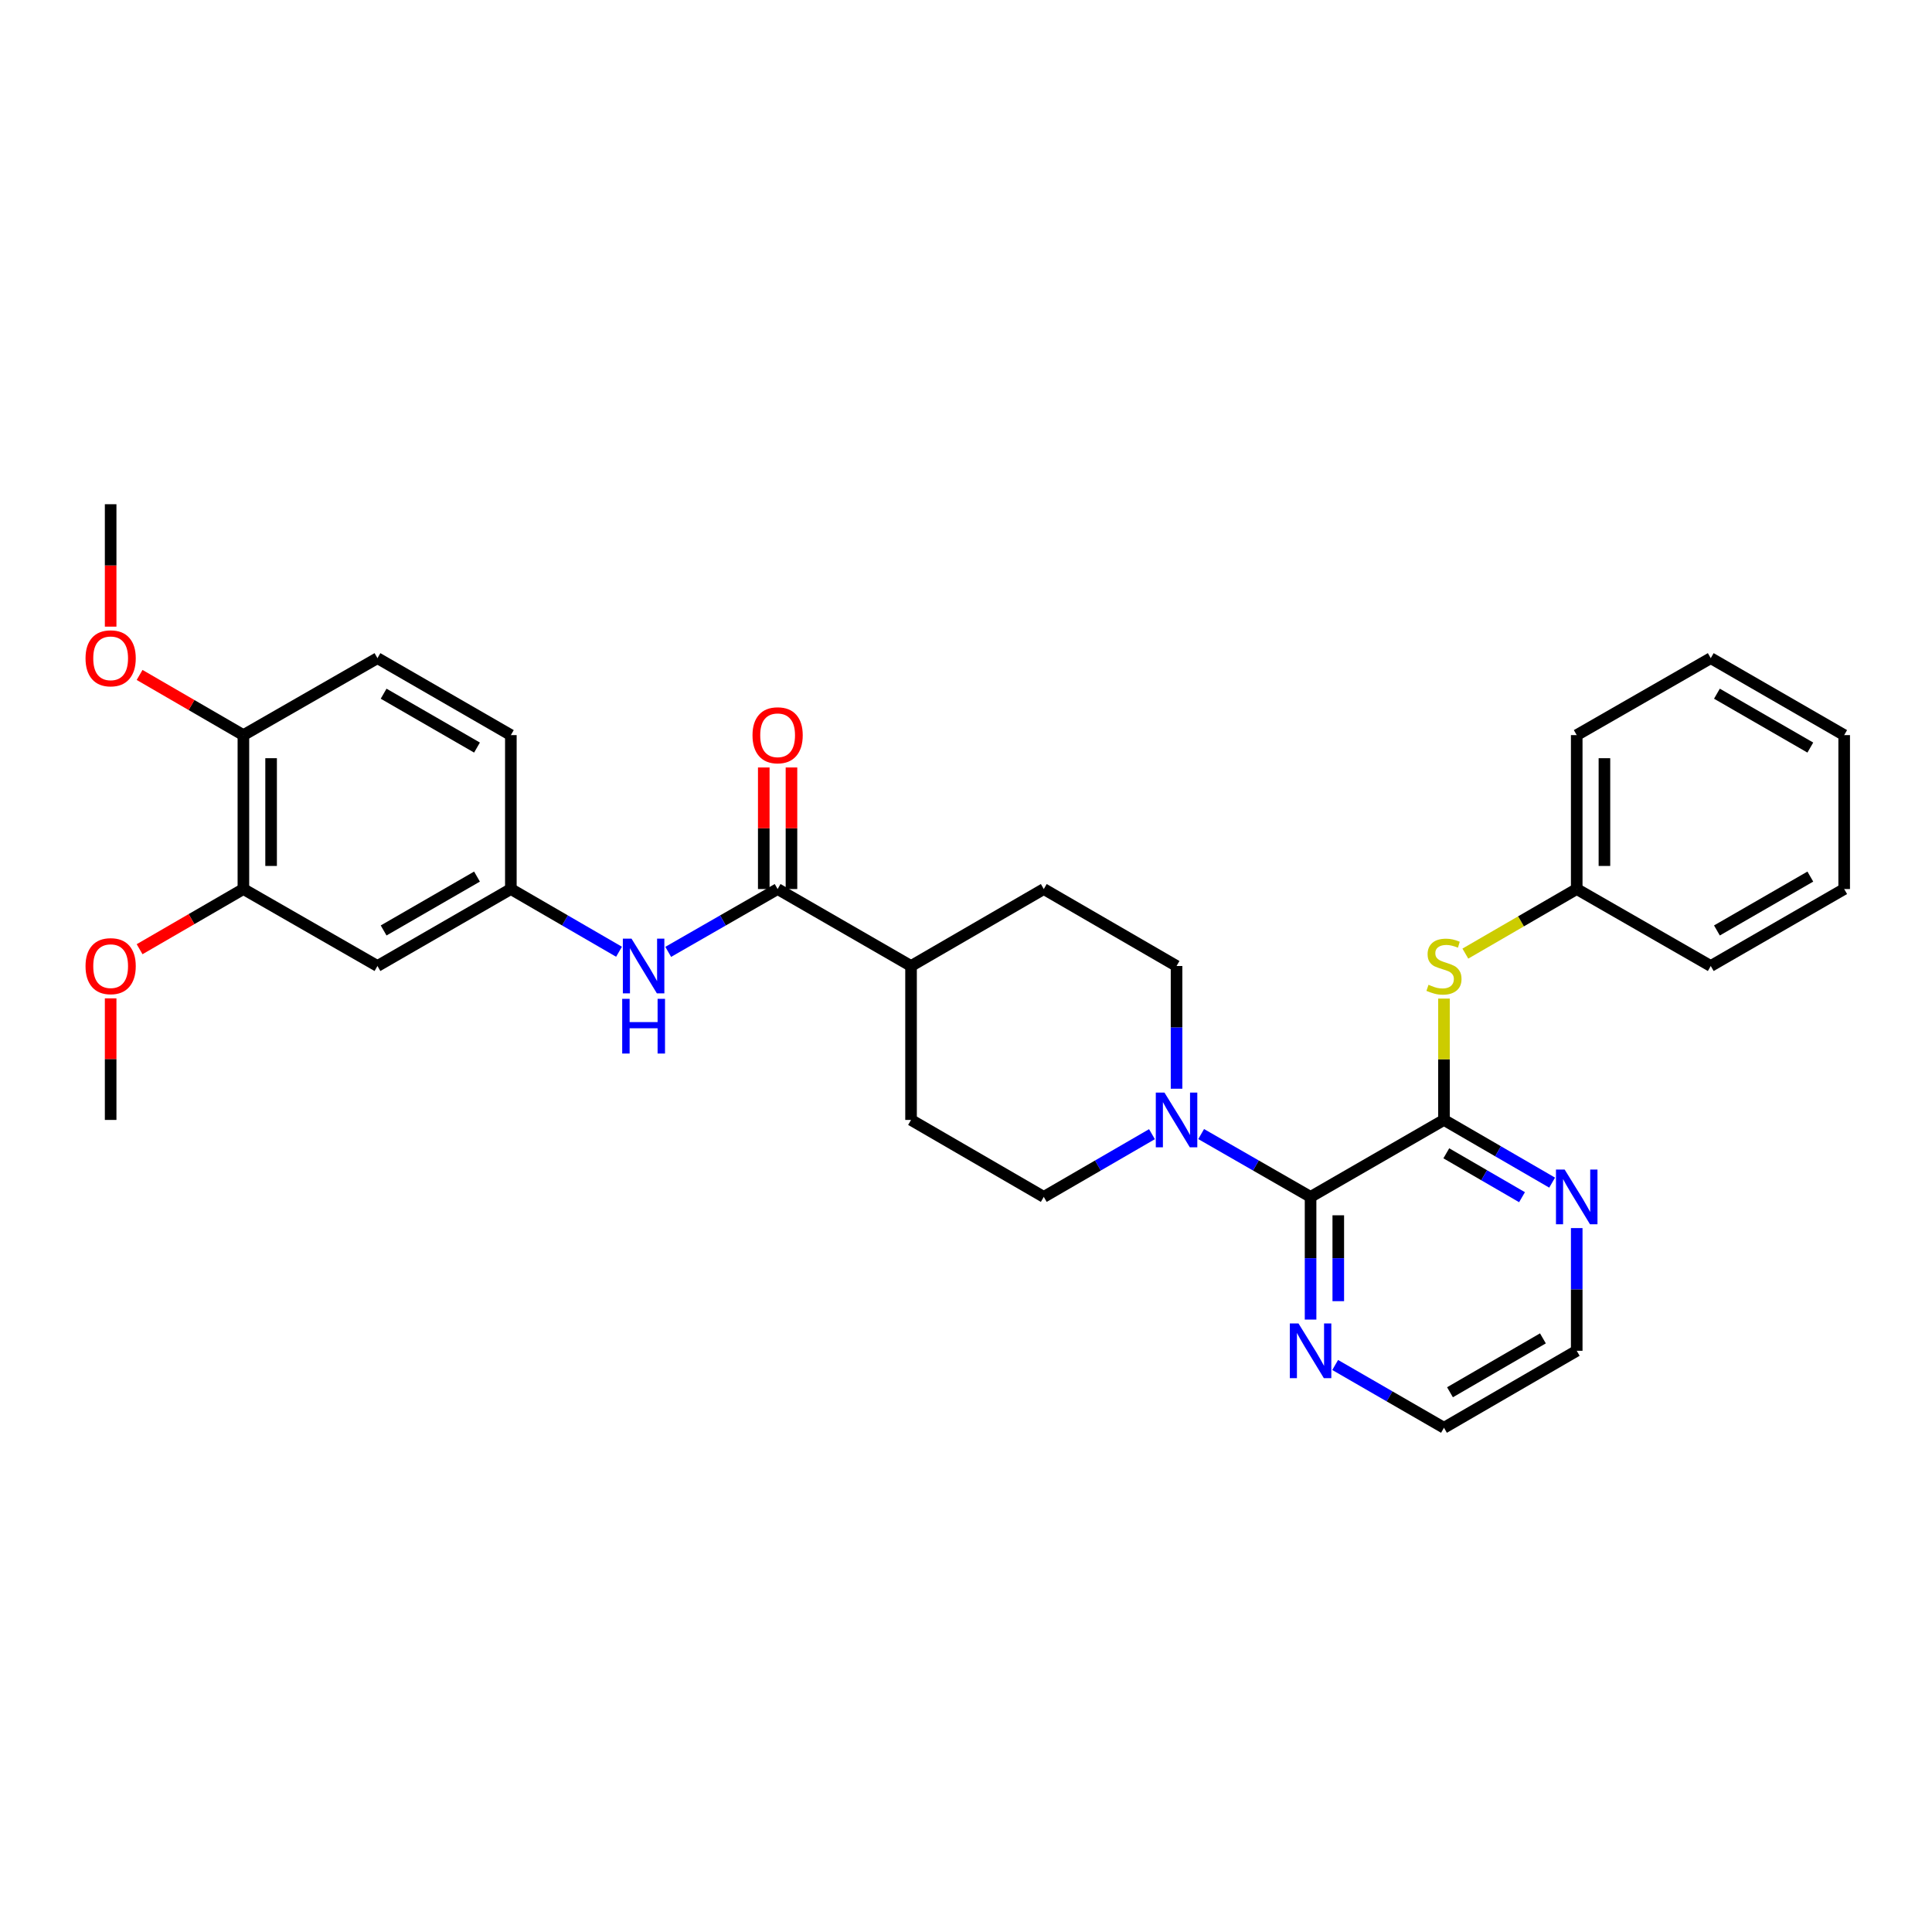<?xml version='1.0' encoding='iso-8859-1'?>
<svg version='1.1' baseProfile='full'
              xmlns='http://www.w3.org/2000/svg'
                      xmlns:rdkit='http://www.rdkit.org/xml'
                      xmlns:xlink='http://www.w3.org/1999/xlink'
                  xml:space='preserve'
width='1000px' height='1000px' viewBox='0 0 1000 1000'>
<!-- END OF HEADER -->
<rect style='opacity:1.0;fill:#FFFFFF;stroke:none' width='1000' height='1000' x='0' y='0'> </rect>
<path class='bond-0' d='M 747.399,579.674 L 678.352,619.507' style='fill:none;fill-rule:evenodd;stroke:#000000;stroke-width:6px;stroke-linecap:butt;stroke-linejoin:miter;stroke-opacity:1' />
<path class='bond-4' d='M 747.399,579.674 L 747.399,548.273' style='fill:none;fill-rule:evenodd;stroke:#000000;stroke-width:6px;stroke-linecap:butt;stroke-linejoin:miter;stroke-opacity:1' />
<path class='bond-4' d='M 747.399,548.273 L 747.399,516.872' style='fill:none;fill-rule:evenodd;stroke:#CCCC00;stroke-width:6px;stroke-linecap:butt;stroke-linejoin:miter;stroke-opacity:1' />
<path class='bond-7' d='M 747.399,579.674 L 775.392,595.902' style='fill:none;fill-rule:evenodd;stroke:#000000;stroke-width:6px;stroke-linecap:butt;stroke-linejoin:miter;stroke-opacity:1' />
<path class='bond-7' d='M 775.392,595.902 L 803.385,612.129' style='fill:none;fill-rule:evenodd;stroke:#0000FF;stroke-width:6px;stroke-linecap:butt;stroke-linejoin:miter;stroke-opacity:1' />
<path class='bond-7' d='M 748.605,596.948 L 768.2,608.307' style='fill:none;fill-rule:evenodd;stroke:#000000;stroke-width:6px;stroke-linecap:butt;stroke-linejoin:miter;stroke-opacity:1' />
<path class='bond-7' d='M 768.2,608.307 L 787.795,619.667' style='fill:none;fill-rule:evenodd;stroke:#0000FF;stroke-width:6px;stroke-linecap:butt;stroke-linejoin:miter;stroke-opacity:1' />
<path class='bond-1' d='M 678.352,619.507 L 650.036,603.248' style='fill:none;fill-rule:evenodd;stroke:#000000;stroke-width:6px;stroke-linecap:butt;stroke-linejoin:miter;stroke-opacity:1' />
<path class='bond-1' d='M 650.036,603.248 L 621.719,586.989' style='fill:none;fill-rule:evenodd;stroke:#0000FF;stroke-width:6px;stroke-linecap:butt;stroke-linejoin:miter;stroke-opacity:1' />
<path class='bond-8' d='M 678.352,619.507 L 678.352,651.26' style='fill:none;fill-rule:evenodd;stroke:#000000;stroke-width:6px;stroke-linecap:butt;stroke-linejoin:miter;stroke-opacity:1' />
<path class='bond-8' d='M 678.352,651.26 L 678.352,683.013' style='fill:none;fill-rule:evenodd;stroke:#0000FF;stroke-width:6px;stroke-linecap:butt;stroke-linejoin:miter;stroke-opacity:1' />
<path class='bond-8' d='M 692.692,629.032 L 692.692,651.26' style='fill:none;fill-rule:evenodd;stroke:#000000;stroke-width:6px;stroke-linecap:butt;stroke-linejoin:miter;stroke-opacity:1' />
<path class='bond-8' d='M 692.692,651.26 L 692.692,673.487' style='fill:none;fill-rule:evenodd;stroke:#0000FF;stroke-width:6px;stroke-linecap:butt;stroke-linejoin:miter;stroke-opacity:1' />
<path class='bond-11' d='M 596.254,587.05 L 568.257,603.278' style='fill:none;fill-rule:evenodd;stroke:#0000FF;stroke-width:6px;stroke-linecap:butt;stroke-linejoin:miter;stroke-opacity:1' />
<path class='bond-11' d='M 568.257,603.278 L 540.26,619.507' style='fill:none;fill-rule:evenodd;stroke:#000000;stroke-width:6px;stroke-linecap:butt;stroke-linejoin:miter;stroke-opacity:1' />
<path class='bond-12' d='M 608.98,563.522 L 608.98,531.761' style='fill:none;fill-rule:evenodd;stroke:#0000FF;stroke-width:6px;stroke-linecap:butt;stroke-linejoin:miter;stroke-opacity:1' />
<path class='bond-12' d='M 608.98,531.761 L 608.98,500' style='fill:none;fill-rule:evenodd;stroke:#000000;stroke-width:6px;stroke-linecap:butt;stroke-linejoin:miter;stroke-opacity:1' />
<path class='bond-2' d='M 402.494,460.167 L 471.556,500' style='fill:none;fill-rule:evenodd;stroke:#000000;stroke-width:6px;stroke-linecap:butt;stroke-linejoin:miter;stroke-opacity:1' />
<path class='bond-3' d='M 402.494,460.167 L 374.181,476.426' style='fill:none;fill-rule:evenodd;stroke:#000000;stroke-width:6px;stroke-linecap:butt;stroke-linejoin:miter;stroke-opacity:1' />
<path class='bond-3' d='M 374.181,476.426 L 345.869,492.684' style='fill:none;fill-rule:evenodd;stroke:#0000FF;stroke-width:6px;stroke-linecap:butt;stroke-linejoin:miter;stroke-opacity:1' />
<path class='bond-14' d='M 409.664,460.167 L 409.664,428.706' style='fill:none;fill-rule:evenodd;stroke:#000000;stroke-width:6px;stroke-linecap:butt;stroke-linejoin:miter;stroke-opacity:1' />
<path class='bond-14' d='M 409.664,428.706 L 409.664,397.245' style='fill:none;fill-rule:evenodd;stroke:#FF0000;stroke-width:6px;stroke-linecap:butt;stroke-linejoin:miter;stroke-opacity:1' />
<path class='bond-14' d='M 395.324,460.167 L 395.324,428.706' style='fill:none;fill-rule:evenodd;stroke:#000000;stroke-width:6px;stroke-linecap:butt;stroke-linejoin:miter;stroke-opacity:1' />
<path class='bond-14' d='M 395.324,428.706 L 395.324,397.245' style='fill:none;fill-rule:evenodd;stroke:#FF0000;stroke-width:6px;stroke-linecap:butt;stroke-linejoin:miter;stroke-opacity:1' />
<path class='bond-9' d='M 320.404,492.623 L 292.411,476.395' style='fill:none;fill-rule:evenodd;stroke:#0000FF;stroke-width:6px;stroke-linecap:butt;stroke-linejoin:miter;stroke-opacity:1' />
<path class='bond-9' d='M 292.411,476.395 L 264.417,460.167' style='fill:none;fill-rule:evenodd;stroke:#000000;stroke-width:6px;stroke-linecap:butt;stroke-linejoin:miter;stroke-opacity:1' />
<path class='bond-18' d='M 758.464,493.585 L 787.287,476.876' style='fill:none;fill-rule:evenodd;stroke:#CCCC00;stroke-width:6px;stroke-linecap:butt;stroke-linejoin:miter;stroke-opacity:1' />
<path class='bond-18' d='M 787.287,476.876 L 816.11,460.167' style='fill:none;fill-rule:evenodd;stroke:#000000;stroke-width:6px;stroke-linecap:butt;stroke-linejoin:miter;stroke-opacity:1' />
<path class='bond-5' d='M 195.371,500 L 264.417,460.167' style='fill:none;fill-rule:evenodd;stroke:#000000;stroke-width:6px;stroke-linecap:butt;stroke-linejoin:miter;stroke-opacity:1' />
<path class='bond-5' d='M 198.562,481.604 L 246.895,453.721' style='fill:none;fill-rule:evenodd;stroke:#000000;stroke-width:6px;stroke-linecap:butt;stroke-linejoin:miter;stroke-opacity:1' />
<path class='bond-6' d='M 195.371,500 L 125.982,460.167' style='fill:none;fill-rule:evenodd;stroke:#000000;stroke-width:6px;stroke-linecap:butt;stroke-linejoin:miter;stroke-opacity:1' />
<path class='bond-20' d='M 125.982,460.167 L 99.119,475.74' style='fill:none;fill-rule:evenodd;stroke:#000000;stroke-width:6px;stroke-linecap:butt;stroke-linejoin:miter;stroke-opacity:1' />
<path class='bond-20' d='M 99.119,475.74 L 72.256,491.313' style='fill:none;fill-rule:evenodd;stroke:#FF0000;stroke-width:6px;stroke-linecap:butt;stroke-linejoin:miter;stroke-opacity:1' />
<path class='bond-34' d='M 125.982,460.167 L 125.982,380.493' style='fill:none;fill-rule:evenodd;stroke:#000000;stroke-width:6px;stroke-linecap:butt;stroke-linejoin:miter;stroke-opacity:1' />
<path class='bond-34' d='M 140.322,448.216 L 140.322,392.445' style='fill:none;fill-rule:evenodd;stroke:#000000;stroke-width:6px;stroke-linecap:butt;stroke-linejoin:miter;stroke-opacity:1' />
<path class='bond-22' d='M 816.11,635.658 L 816.11,667.411' style='fill:none;fill-rule:evenodd;stroke:#0000FF;stroke-width:6px;stroke-linecap:butt;stroke-linejoin:miter;stroke-opacity:1' />
<path class='bond-22' d='M 816.11,667.411 L 816.11,699.164' style='fill:none;fill-rule:evenodd;stroke:#000000;stroke-width:6px;stroke-linecap:butt;stroke-linejoin:miter;stroke-opacity:1' />
<path class='bond-31' d='M 691.085,706.513 L 719.242,722.763' style='fill:none;fill-rule:evenodd;stroke:#0000FF;stroke-width:6px;stroke-linecap:butt;stroke-linejoin:miter;stroke-opacity:1' />
<path class='bond-31' d='M 719.242,722.763 L 747.399,739.013' style='fill:none;fill-rule:evenodd;stroke:#000000;stroke-width:6px;stroke-linecap:butt;stroke-linejoin:miter;stroke-opacity:1' />
<path class='bond-19' d='M 264.417,460.167 L 264.417,380.493' style='fill:none;fill-rule:evenodd;stroke:#000000;stroke-width:6px;stroke-linecap:butt;stroke-linejoin:miter;stroke-opacity:1' />
<path class='bond-10' d='M 471.556,500 L 540.26,460.167' style='fill:none;fill-rule:evenodd;stroke:#000000;stroke-width:6px;stroke-linecap:butt;stroke-linejoin:miter;stroke-opacity:1' />
<path class='bond-32' d='M 471.556,500 L 471.556,579.674' style='fill:none;fill-rule:evenodd;stroke:#000000;stroke-width:6px;stroke-linecap:butt;stroke-linejoin:miter;stroke-opacity:1' />
<path class='bond-15' d='M 540.26,619.507 L 471.556,579.674' style='fill:none;fill-rule:evenodd;stroke:#000000;stroke-width:6px;stroke-linecap:butt;stroke-linejoin:miter;stroke-opacity:1' />
<path class='bond-16' d='M 608.98,500 L 540.26,460.167' style='fill:none;fill-rule:evenodd;stroke:#000000;stroke-width:6px;stroke-linecap:butt;stroke-linejoin:miter;stroke-opacity:1' />
<path class='bond-13' d='M 125.982,380.493 L 195.371,340.661' style='fill:none;fill-rule:evenodd;stroke:#000000;stroke-width:6px;stroke-linecap:butt;stroke-linejoin:miter;stroke-opacity:1' />
<path class='bond-21' d='M 125.982,380.493 L 99.119,364.921' style='fill:none;fill-rule:evenodd;stroke:#000000;stroke-width:6px;stroke-linecap:butt;stroke-linejoin:miter;stroke-opacity:1' />
<path class='bond-21' d='M 99.119,364.921 L 72.256,349.348' style='fill:none;fill-rule:evenodd;stroke:#FF0000;stroke-width:6px;stroke-linecap:butt;stroke-linejoin:miter;stroke-opacity:1' />
<path class='bond-17' d='M 195.371,340.661 L 264.417,380.493' style='fill:none;fill-rule:evenodd;stroke:#000000;stroke-width:6px;stroke-linecap:butt;stroke-linejoin:miter;stroke-opacity:1' />
<path class='bond-17' d='M 198.562,359.057 L 246.895,386.94' style='fill:none;fill-rule:evenodd;stroke:#000000;stroke-width:6px;stroke-linecap:butt;stroke-linejoin:miter;stroke-opacity:1' />
<path class='bond-24' d='M 816.11,460.167 L 816.11,380.493' style='fill:none;fill-rule:evenodd;stroke:#000000;stroke-width:6px;stroke-linecap:butt;stroke-linejoin:miter;stroke-opacity:1' />
<path class='bond-24' d='M 830.45,448.216 L 830.45,392.445' style='fill:none;fill-rule:evenodd;stroke:#000000;stroke-width:6px;stroke-linecap:butt;stroke-linejoin:miter;stroke-opacity:1' />
<path class='bond-25' d='M 816.11,460.167 L 885.483,500' style='fill:none;fill-rule:evenodd;stroke:#000000;stroke-width:6px;stroke-linecap:butt;stroke-linejoin:miter;stroke-opacity:1' />
<path class='bond-26' d='M 57.271,516.752 L 57.271,548.213' style='fill:none;fill-rule:evenodd;stroke:#FF0000;stroke-width:6px;stroke-linecap:butt;stroke-linejoin:miter;stroke-opacity:1' />
<path class='bond-26' d='M 57.271,548.213 L 57.271,579.674' style='fill:none;fill-rule:evenodd;stroke:#000000;stroke-width:6px;stroke-linecap:butt;stroke-linejoin:miter;stroke-opacity:1' />
<path class='bond-27' d='M 57.271,324.349 L 57.271,292.668' style='fill:none;fill-rule:evenodd;stroke:#FF0000;stroke-width:6px;stroke-linecap:butt;stroke-linejoin:miter;stroke-opacity:1' />
<path class='bond-27' d='M 57.271,292.668 L 57.271,260.987' style='fill:none;fill-rule:evenodd;stroke:#000000;stroke-width:6px;stroke-linecap:butt;stroke-linejoin:miter;stroke-opacity:1' />
<path class='bond-23' d='M 816.11,699.164 L 747.399,739.013' style='fill:none;fill-rule:evenodd;stroke:#000000;stroke-width:6px;stroke-linecap:butt;stroke-linejoin:miter;stroke-opacity:1' />
<path class='bond-23' d='M 798.61,692.737 L 750.511,720.631' style='fill:none;fill-rule:evenodd;stroke:#000000;stroke-width:6px;stroke-linecap:butt;stroke-linejoin:miter;stroke-opacity:1' />
<path class='bond-29' d='M 816.11,380.493 L 885.483,340.661' style='fill:none;fill-rule:evenodd;stroke:#000000;stroke-width:6px;stroke-linecap:butt;stroke-linejoin:miter;stroke-opacity:1' />
<path class='bond-28' d='M 885.483,500 L 954.545,460.167' style='fill:none;fill-rule:evenodd;stroke:#000000;stroke-width:6px;stroke-linecap:butt;stroke-linejoin:miter;stroke-opacity:1' />
<path class='bond-28' d='M 888.678,481.603 L 937.022,453.72' style='fill:none;fill-rule:evenodd;stroke:#000000;stroke-width:6px;stroke-linecap:butt;stroke-linejoin:miter;stroke-opacity:1' />
<path class='bond-30' d='M 954.545,460.167 L 954.545,380.493' style='fill:none;fill-rule:evenodd;stroke:#000000;stroke-width:6px;stroke-linecap:butt;stroke-linejoin:miter;stroke-opacity:1' />
<path class='bond-33' d='M 885.483,340.661 L 954.545,380.493' style='fill:none;fill-rule:evenodd;stroke:#000000;stroke-width:6px;stroke-linecap:butt;stroke-linejoin:miter;stroke-opacity:1' />
<path class='bond-33' d='M 888.678,359.057 L 937.022,386.94' style='fill:none;fill-rule:evenodd;stroke:#000000;stroke-width:6px;stroke-linecap:butt;stroke-linejoin:miter;stroke-opacity:1' />
<path  class='atom-2' d='M 602.72 565.514
L 612 580.514
Q 612.92 581.994, 614.4 584.674
Q 615.88 587.354, 615.96 587.514
L 615.96 565.514
L 619.72 565.514
L 619.72 593.834
L 615.84 593.834
L 605.88 577.434
Q 604.72 575.514, 603.48 573.314
Q 602.28 571.114, 601.92 570.434
L 601.92 593.834
L 598.24 593.834
L 598.24 565.514
L 602.72 565.514
' fill='#0000FF'/>
<path  class='atom-4' d='M 326.869 485.84
L 336.149 500.84
Q 337.069 502.32, 338.549 505
Q 340.029 507.68, 340.109 507.84
L 340.109 485.84
L 343.869 485.84
L 343.869 514.16
L 339.989 514.16
L 330.029 497.76
Q 328.869 495.84, 327.629 493.64
Q 326.429 491.44, 326.069 490.76
L 326.069 514.16
L 322.389 514.16
L 322.389 485.84
L 326.869 485.84
' fill='#0000FF'/>
<path  class='atom-4' d='M 322.049 516.992
L 325.889 516.992
L 325.889 529.032
L 340.369 529.032
L 340.369 516.992
L 344.209 516.992
L 344.209 545.312
L 340.369 545.312
L 340.369 532.232
L 325.889 532.232
L 325.889 545.312
L 322.049 545.312
L 322.049 516.992
' fill='#0000FF'/>
<path  class='atom-5' d='M 739.399 509.72
Q 739.719 509.84, 741.039 510.4
Q 742.359 510.96, 743.799 511.32
Q 745.279 511.64, 746.719 511.64
Q 749.399 511.64, 750.959 510.36
Q 752.519 509.04, 752.519 506.76
Q 752.519 505.2, 751.719 504.24
Q 750.959 503.28, 749.759 502.76
Q 748.559 502.24, 746.559 501.64
Q 744.039 500.88, 742.519 500.16
Q 741.039 499.44, 739.959 497.92
Q 738.919 496.4, 738.919 493.84
Q 738.919 490.28, 741.319 488.08
Q 743.759 485.88, 748.559 485.88
Q 751.839 485.88, 755.559 487.44
L 754.639 490.52
Q 751.239 489.12, 748.679 489.12
Q 745.919 489.12, 744.399 490.28
Q 742.879 491.4, 742.919 493.36
Q 742.919 494.88, 743.679 495.8
Q 744.479 496.72, 745.599 497.24
Q 746.759 497.76, 748.679 498.36
Q 751.239 499.16, 752.759 499.96
Q 754.279 500.76, 755.359 502.4
Q 756.479 504, 756.479 506.76
Q 756.479 510.68, 753.839 512.8
Q 751.239 514.88, 746.879 514.88
Q 744.359 514.88, 742.439 514.32
Q 740.559 513.8, 738.319 512.88
L 739.399 509.72
' fill='#CCCC00'/>
<path  class='atom-8' d='M 809.85 605.347
L 819.13 620.347
Q 820.05 621.827, 821.53 624.507
Q 823.01 627.187, 823.09 627.347
L 823.09 605.347
L 826.85 605.347
L 826.85 633.667
L 822.97 633.667
L 813.01 617.267
Q 811.85 615.347, 810.61 613.147
Q 809.41 610.947, 809.05 610.267
L 809.05 633.667
L 805.37 633.667
L 805.37 605.347
L 809.85 605.347
' fill='#0000FF'/>
<path  class='atom-9' d='M 672.092 685.004
L 681.372 700.004
Q 682.292 701.484, 683.772 704.164
Q 685.252 706.844, 685.332 707.004
L 685.332 685.004
L 689.092 685.004
L 689.092 713.324
L 685.212 713.324
L 675.252 696.924
Q 674.092 695.004, 672.852 692.804
Q 671.652 690.604, 671.292 689.924
L 671.292 713.324
L 667.612 713.324
L 667.612 685.004
L 672.092 685.004
' fill='#0000FF'/>
<path  class='atom-15' d='M 389.494 380.573
Q 389.494 373.773, 392.854 369.973
Q 396.214 366.173, 402.494 366.173
Q 408.774 366.173, 412.134 369.973
Q 415.494 373.773, 415.494 380.573
Q 415.494 387.453, 412.094 391.373
Q 408.694 395.253, 402.494 395.253
Q 396.254 395.253, 392.854 391.373
Q 389.494 387.493, 389.494 380.573
M 402.494 392.053
Q 406.814 392.053, 409.134 389.173
Q 411.494 386.253, 411.494 380.573
Q 411.494 375.013, 409.134 372.213
Q 406.814 369.373, 402.494 369.373
Q 398.174 369.373, 395.814 372.173
Q 393.494 374.973, 393.494 380.573
Q 393.494 386.293, 395.814 389.173
Q 398.174 392.053, 402.494 392.053
' fill='#FF0000'/>
<path  class='atom-21' d='M 44.271 500.08
Q 44.271 493.28, 47.631 489.48
Q 50.991 485.68, 57.271 485.68
Q 63.551 485.68, 66.911 489.48
Q 70.271 493.28, 70.271 500.08
Q 70.271 506.96, 66.871 510.88
Q 63.471 514.76, 57.271 514.76
Q 51.031 514.76, 47.631 510.88
Q 44.271 507, 44.271 500.08
M 57.271 511.56
Q 61.591 511.56, 63.911 508.68
Q 66.271 505.76, 66.271 500.08
Q 66.271 494.52, 63.911 491.72
Q 61.591 488.88, 57.271 488.88
Q 52.951 488.88, 50.591 491.68
Q 48.271 494.48, 48.271 500.08
Q 48.271 505.8, 50.591 508.68
Q 52.951 511.56, 57.271 511.56
' fill='#FF0000'/>
<path  class='atom-22' d='M 44.271 340.741
Q 44.271 333.941, 47.631 330.141
Q 50.991 326.341, 57.271 326.341
Q 63.551 326.341, 66.911 330.141
Q 70.271 333.941, 70.271 340.741
Q 70.271 347.621, 66.871 351.541
Q 63.471 355.421, 57.271 355.421
Q 51.031 355.421, 47.631 351.541
Q 44.271 347.661, 44.271 340.741
M 57.271 352.221
Q 61.591 352.221, 63.911 349.341
Q 66.271 346.421, 66.271 340.741
Q 66.271 335.181, 63.911 332.381
Q 61.591 329.541, 57.271 329.541
Q 52.951 329.541, 50.591 332.341
Q 48.271 335.141, 48.271 340.741
Q 48.271 346.461, 50.591 349.341
Q 52.951 352.221, 57.271 352.221
' fill='#FF0000'/>
</svg>

